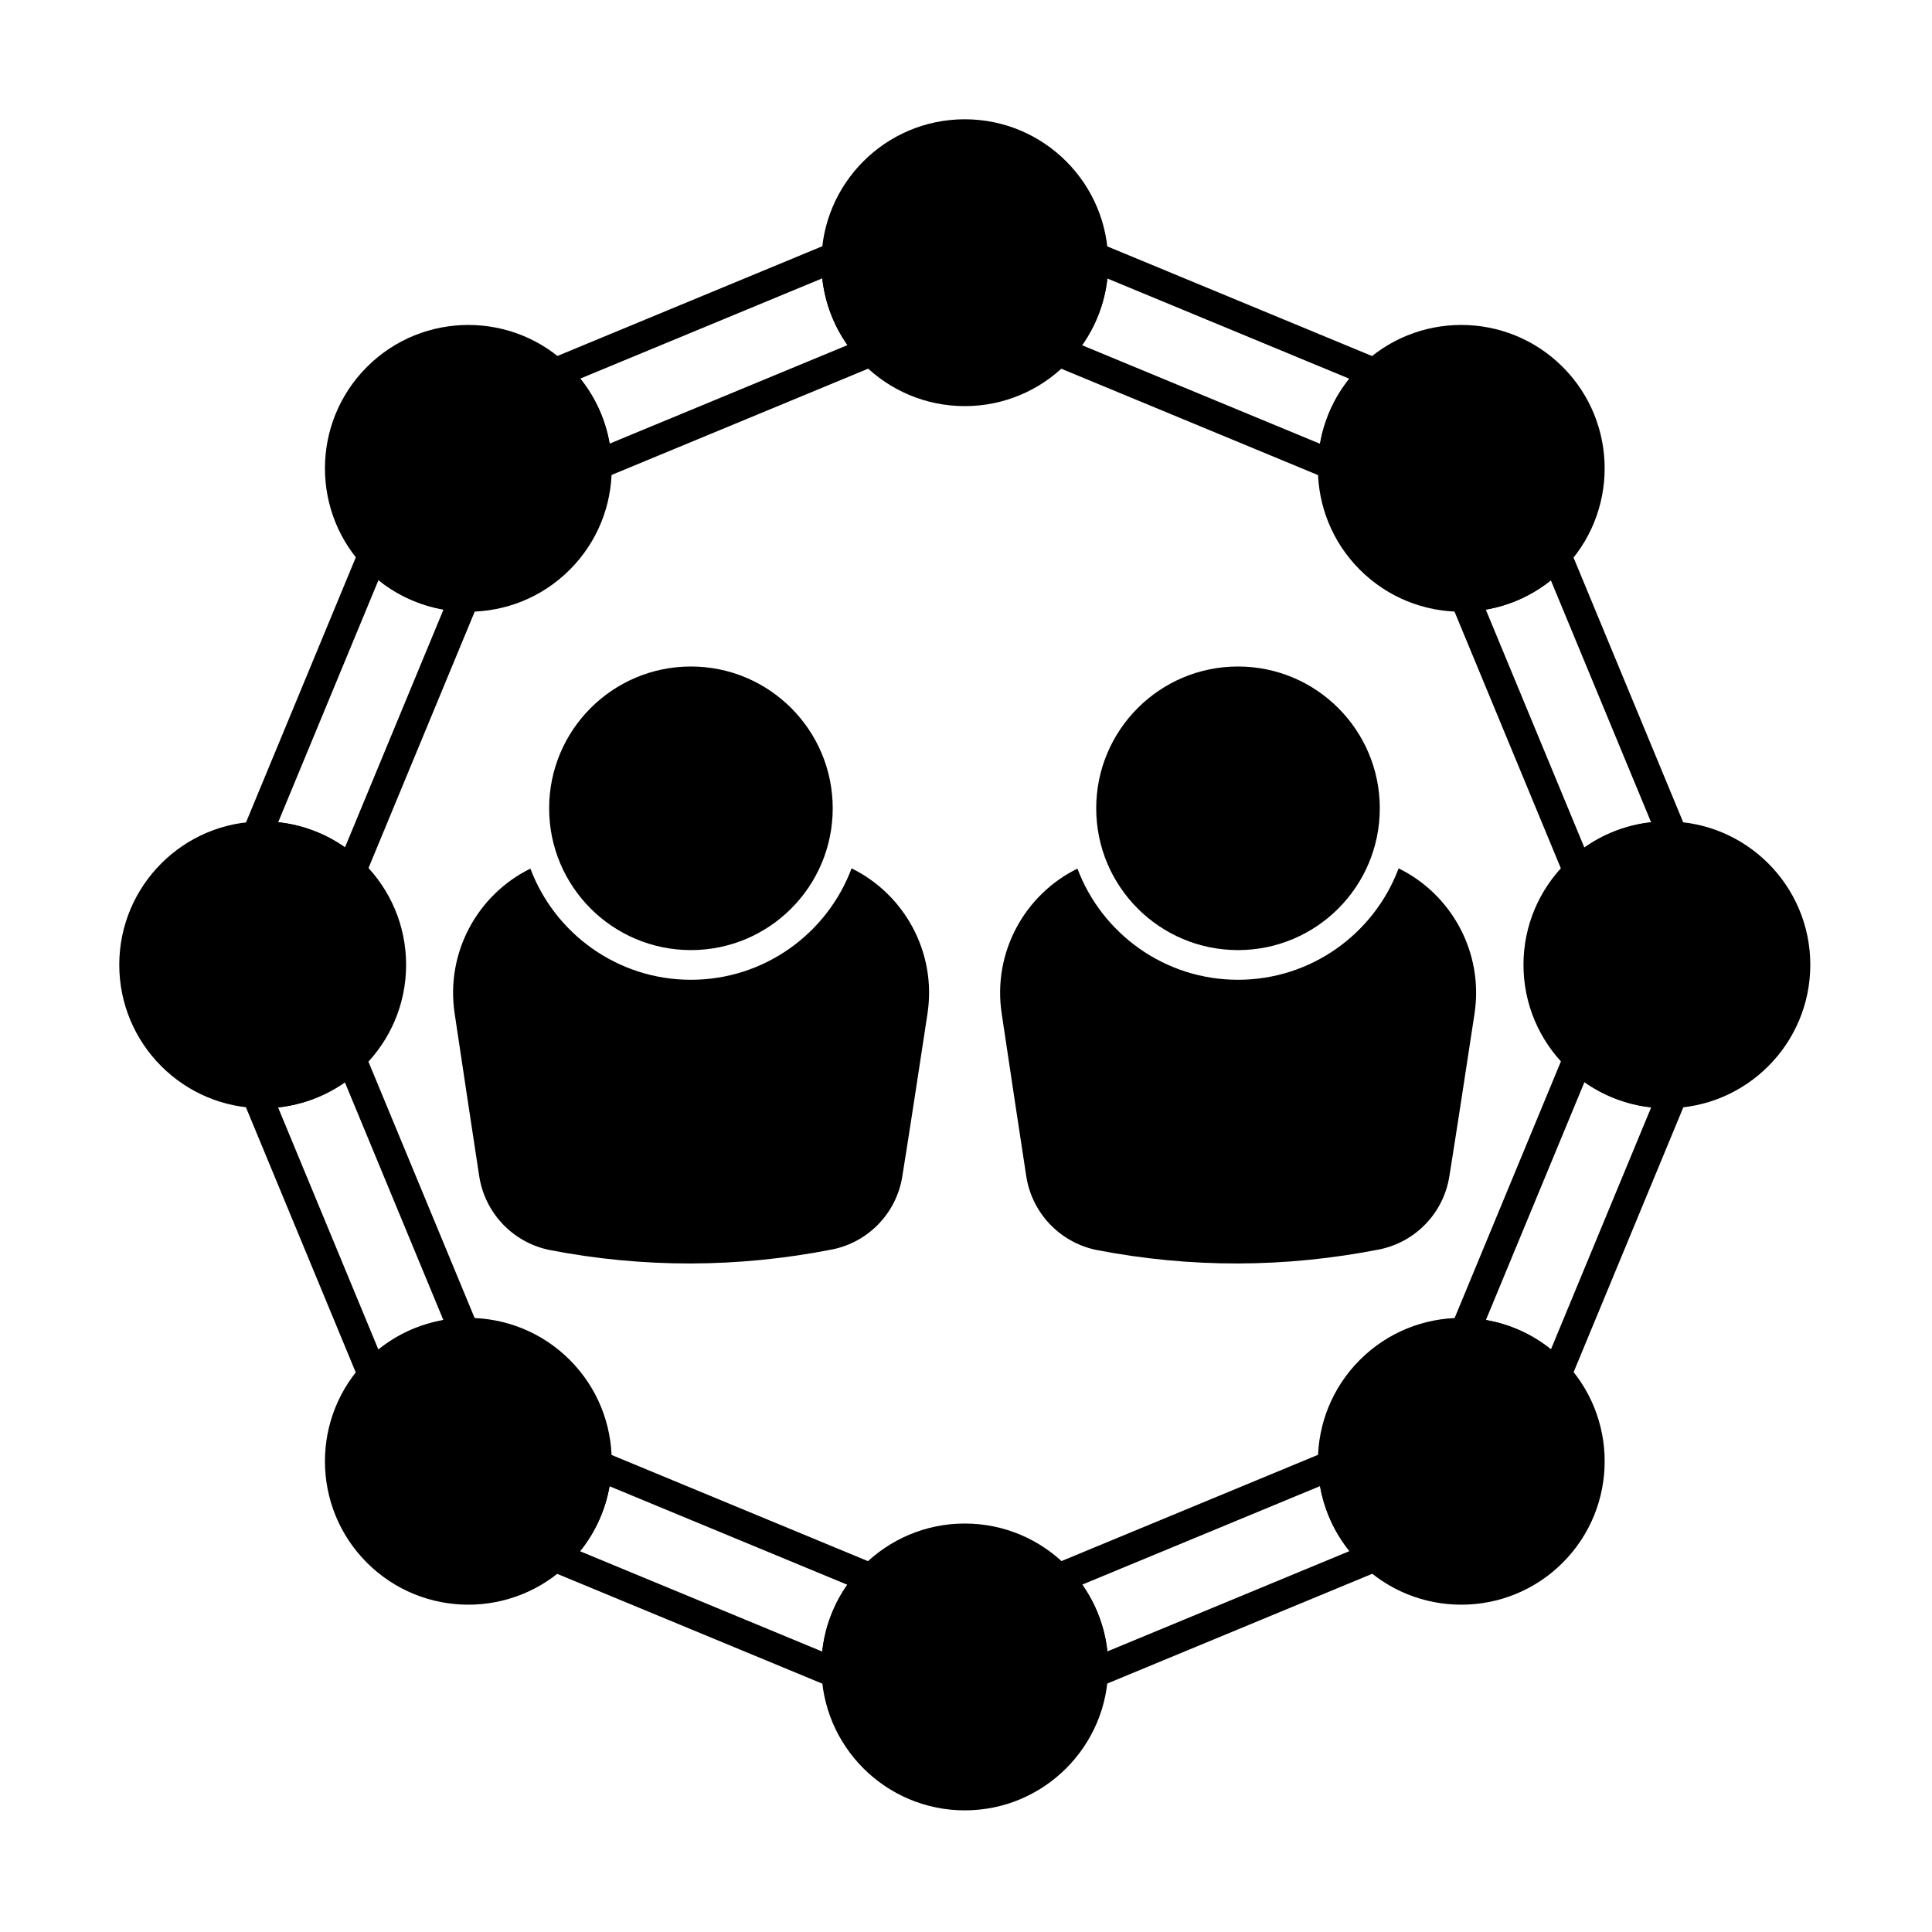 <?xml version="1.0" encoding="UTF-8"?>
<!-- Uploaded to: SVG Repo, www.svgrepo.com, Generator: SVG Repo Mixer Tools -->
<svg fill="#000000" width="800px" height="800px" version="1.1" viewBox="144 144 512 512" xmlns="http://www.w3.org/2000/svg">
 <g fill-rule="evenodd">
  <path d="m303.68 528.59c-1.195-0.496-2.559-0.371-3.641 0.332-1.086 0.703-1.758 1.895-1.793 3.188-0.211 7.43-3.144 14.793-8.809 20.457-0.363 0.363-0.734 0.719-1.113 1.059-1 0.902-1.465 2.258-1.234 3.586 0.23 1.328 1.121 2.445 2.367 2.961l74.703 30.941c1.246 0.516 2.668 0.355 3.769-0.422 1.102-0.777 1.727-2.062 1.66-3.41-0.027-0.508-0.039-1.023-0.039-1.535 0-8.012 3.133-15.297 8.238-20.695 0.891-0.941 1.258-2.258 0.988-3.523-0.27-1.266-1.145-2.316-2.34-2.809l-72.75-30.133zm197.45 3.481c-0.035-1.293-0.703-2.488-1.789-3.191-1.086-0.703-2.449-0.828-3.644-0.336l-72.781 30.148c-1.195 0.496-2.07 1.547-2.34 2.812s0.102 2.582 0.992 3.523c5.121 5.402 8.266 12.699 8.266 20.727 0 0.5-0.012 1-0.035 1.492-0.066 1.344 0.562 2.629 1.664 3.406 1.102 0.777 2.523 0.934 3.769 0.418l74.66-30.926c1.246-0.516 2.137-1.633 2.371-2.957 0.23-1.328-0.234-2.68-1.234-3.586-0.367-0.332-0.727-0.676-1.082-1.031-5.676-5.676-8.613-13.059-8.812-20.5zm-139.23 49.605-64.18-26.582c4.129-5.117 6.738-11.059 7.82-17.219l63.008 26.098c-3.59 5.121-5.953 11.168-6.648 17.703zm139.73-26.617-64.152 26.574c-0.703-6.535-3.07-12.578-6.668-17.695l63.02-26.105c1.074 6.16 3.676 12.105 7.797 17.227zm-260.98-132.11c-0.496-1.195-1.547-2.07-2.809-2.34-1.266-0.273-2.582 0.098-3.519 0.984-5.398 5.102-12.684 8.23-20.691 8.23-0.52 0-1.035-0.012-1.547-0.039-1.344-0.066-2.633 0.559-3.41 1.66-0.777 1.102-0.938 2.523-0.422 3.769l30.945 74.707c0.516 1.246 1.633 2.141 2.961 2.367 1.328 0.23 2.68-0.238 3.586-1.238 0.344-0.379 0.699-0.754 1.066-1.117 5.66-5.664 13.023-8.598 20.449-8.809 1.293-0.039 2.484-0.707 3.188-1.793 0.703-1.086 0.828-2.449 0.332-3.641l-30.133-72.742zm324.35-1.422c-0.941-0.891-2.258-1.266-3.523-1-1.266 0.27-2.32 1.145-2.816 2.34l-30.164 72.82c-0.496 1.199-0.371 2.562 0.336 3.648 0.707 1.086 1.902 1.754 3.195 1.785 7.461 0.188 14.863 3.125 20.551 8.812 0.34 0.34 0.672 0.688 0.996 1.043 0.906 0.996 2.258 1.457 3.582 1.227 1.328-0.23 2.441-1.125 2.957-2.367l30.906-74.613c0.516-1.242 0.359-2.664-0.414-3.766-0.773-1.102-2.059-1.727-3.402-1.668-0.477 0.023-0.957 0.035-1.441 0.035-8.043 0-15.355-3.156-20.766-8.297zm-320.72 80.129-26.586-64.184c6.539-0.695 12.582-3.055 17.707-6.641l26.098 63.004c-6.16 1.086-12.102 3.691-17.219 7.824zm337.3-64.195-26.559 64.125c-5.125-4.117-11.074-6.707-17.238-7.773l26.113-63.043c5.113 3.606 11.152 5.977 17.684 6.691zm-21.492-147.91c-0.516-1.242-1.629-2.137-2.953-2.367-1.328-0.23-2.676 0.23-3.582 1.227-0.316 0.344-0.641 0.684-0.973 1.02-5.695 5.695-13.113 8.633-20.582 8.812-1.297 0.031-2.492 0.699-3.199 1.785-0.707 1.086-0.836 2.449-0.336 3.648l30.172 72.84c0.496 1.199 1.551 2.074 2.82 2.34 1.27 0.27 2.586-0.105 3.523-1 5.41-5.152 12.73-8.32 20.785-8.32 0.473 0 0.941 0.012 1.406 0.031 1.344 0.062 2.625-0.566 3.398-1.668 0.773-1.102 0.93-2.519 0.414-3.766l-30.895-74.586zm-314.32-1.223c-0.902-1-2.258-1.465-3.586-1.234-1.328 0.23-2.445 1.125-2.961 2.371l-30.934 74.68c-0.516 1.246-0.355 2.668 0.418 3.769 0.777 1.102 2.062 1.727 3.406 1.664 0.5-0.023 1.004-0.039 1.512-0.039 8.02 0 15.309 3.137 20.711 8.25 0.941 0.891 2.258 1.262 3.519 0.992 1.266-0.27 2.316-1.145 2.812-2.34l30.141-72.766c0.496-1.195 0.371-2.559-0.336-3.644-0.703-1.086-1.895-1.754-3.188-1.789-7.438-0.203-14.809-3.141-20.48-8.809-0.359-0.359-0.707-0.723-1.043-1.098zm309.23 9.469 26.555 64.109c-6.535 0.719-12.57 3.102-17.68 6.707 0 0-26.121-63.059-26.121-63.059 6.164-1.059 12.117-3.644 17.246-7.758zm-310.69-0.07c5.121 4.129 11.062 6.731 17.223 7.809 0 0-26.102 63.016-26.102 63.016-5.121-3.594-11.164-5.957-17.703-6.656l26.578-64.168zm190.93-89.348c-1.242-0.512-2.664-0.355-3.762 0.414-1.102 0.773-1.73 2.059-1.668 3.398 0.023 0.469 0.031 0.945 0.031 1.418 0 8.051-3.164 15.371-8.316 20.781-0.891 0.938-1.266 2.258-1 3.523 0.27 1.27 1.145 2.32 2.34 2.816l72.836 30.172c1.199 0.496 2.562 0.371 3.648-0.336 1.086-0.707 1.754-1.902 1.785-3.199 0.184-7.469 3.117-14.879 8.812-20.574 0.336-0.336 0.676-0.664 1.023-0.98 0.996-0.906 1.457-2.258 1.227-3.582-0.23-1.324-1.125-2.441-2.367-2.953l-74.594-30.898zm-65.648 3.773c0.062-1.344-0.562-2.629-1.668-3.402-1.102-0.777-2.519-0.934-3.766-0.418l-74.633 30.914c-1.242 0.516-2.137 1.629-2.367 2.957-0.23 1.328 0.234 2.68 1.23 3.586 0.359 0.324 0.711 0.66 1.059 1.008 5.684 5.68 8.621 13.078 8.812 20.531 0.035 1.293 0.703 2.488 1.789 3.195 1.086 0.707 2.449 0.832 3.644 0.336l72.805-30.156c1.195-0.496 2.07-1.551 2.34-2.816s-0.102-2.586-0.996-3.523c-5.133-5.406-8.289-12.715-8.289-20.75 0-0.488 0.012-0.977 0.035-1.457zm67.883 5.66 64.113 26.555c-4.113 5.129-6.699 11.078-7.762 17.242l-63.055-26.117c3.609-5.109 5.988-11.148 6.703-17.684zm-75.551-0.047c0.711 6.535 3.082 12.578 6.684 17.691l-63.035 26.109c-1.07-6.164-3.664-12.109-7.785-17.234z"/>
  <path d="m364.68 358.21c0 20.754-16.824 37.574-37.578 37.574-20.75 0-37.574-16.82-37.574-37.574 0-20.754 16.824-37.578 37.574-37.578 20.754 0 37.578 16.824 37.578 37.578"/>
  <path d="m509.66 358.21c0 20.754-16.824 37.574-37.574 37.574-20.754 0-37.578-16.82-37.578-37.574 0-20.754 16.824-37.578 37.578-37.578 20.75 0 37.574 16.824 37.574 37.578"/>
  <path d="m399.68 547.75c-20.977 0-38.004 17.031-38.004 38.008 0 20.977 17.031 38.004 38.004 38.004 20.977 0 38.008-17.031 38.008-38.004 0-20.977-17.031-38.008-38.008-38.008zm104.7-43.367c-14.832 14.832-14.832 38.918 0 53.75 14.832 14.832 38.918 14.832 53.75 0 14.832-14.832 14.832-38.914 0-53.75-14.832-14.832-38.914-14.832-53.75 0zm-263.14 53.75c14.832 14.832 38.914 14.832 53.746 0 14.832-14.832 14.832-38.914 0-53.75-14.832-14.832-38.914-14.832-53.75 0-14.832 14.832-14.832 38.918 0 53.75zm-65.633-158.45c0 20.977 17.031 38.008 38.008 38.008 20.977 0 38.008-17.031 38.008-38.008 0-20.977-17.031-38.004-38.008-38.004-20.977 0-38.008 17.031-38.008 38.004zm372.13 0c0 20.977 17.031 38.008 38.008 38.008s38.004-17.031 38.004-38.008c0-20.977-17.031-38.004-38.004-38.004-20.977 0-38.008 17.031-38.008 38.004zm-306.5-158.44c-14.832 14.832-14.832 38.914 0 53.746s38.918 14.832 53.75 0 14.832-38.914 0-53.75c-14.832-14.832-38.914-14.832-53.746 0zm263.14 53.746c14.832 14.832 38.918 14.832 53.75 0s14.832-38.914 0-53.75c-14.832-14.832-38.914-14.832-53.75 0-14.832 14.832-14.832 38.918 0 53.75zm-104.7-119.38c-20.977 0-38.004 17.031-38.004 38.008 0 20.977 17.031 38.008 38.004 38.008 20.977 0 38.008-17.031 38.008-38.008 0-20.977-17.031-38.008-38.008-38.008z"/>
  <path d="m369.68 374.12c-6.453 17.242-23.09 29.531-42.574 29.531-19.457 0-36.074-12.254-42.543-29.461-14.016 6.891-22.539 22.27-20.066 38.461 2.16 14.574 4.754 31.586 6.496 43.016 1.488 9.758 8.883 17.562 18.547 19.574 0.016 0.004 0.035 0.008 0.055 0.012 25.008 4.84 49.992 4.75 74.98-0.141 0.012 0 0.023-0.004 0.035-0.008 9.652-1.98 17.051-9.766 18.535-19.504 1.832-11.391 4.422-28.379 6.644-42.941 2.477-16.219-6.066-31.633-20.105-38.531z"/>
  <path d="m514.65 374.12c-6.453 17.242-23.09 29.531-42.574 29.531-19.453 0-36.07-12.254-42.543-29.461-14.016 6.891-22.539 22.27-20.066 38.461 2.16 14.574 4.754 31.586 6.496 43.016 1.488 9.758 8.883 17.562 18.547 19.574 0.02 0.004 0.035 0.008 0.055 0.012 25.008 4.84 49.992 4.75 74.98-0.141 0.012 0 0.023-0.004 0.035-0.008 9.652-1.98 17.051-9.766 18.535-19.504 1.832-11.391 4.422-28.379 6.644-42.941 2.477-16.219-6.062-31.633-20.105-38.531z"/>
 </g>
</svg>